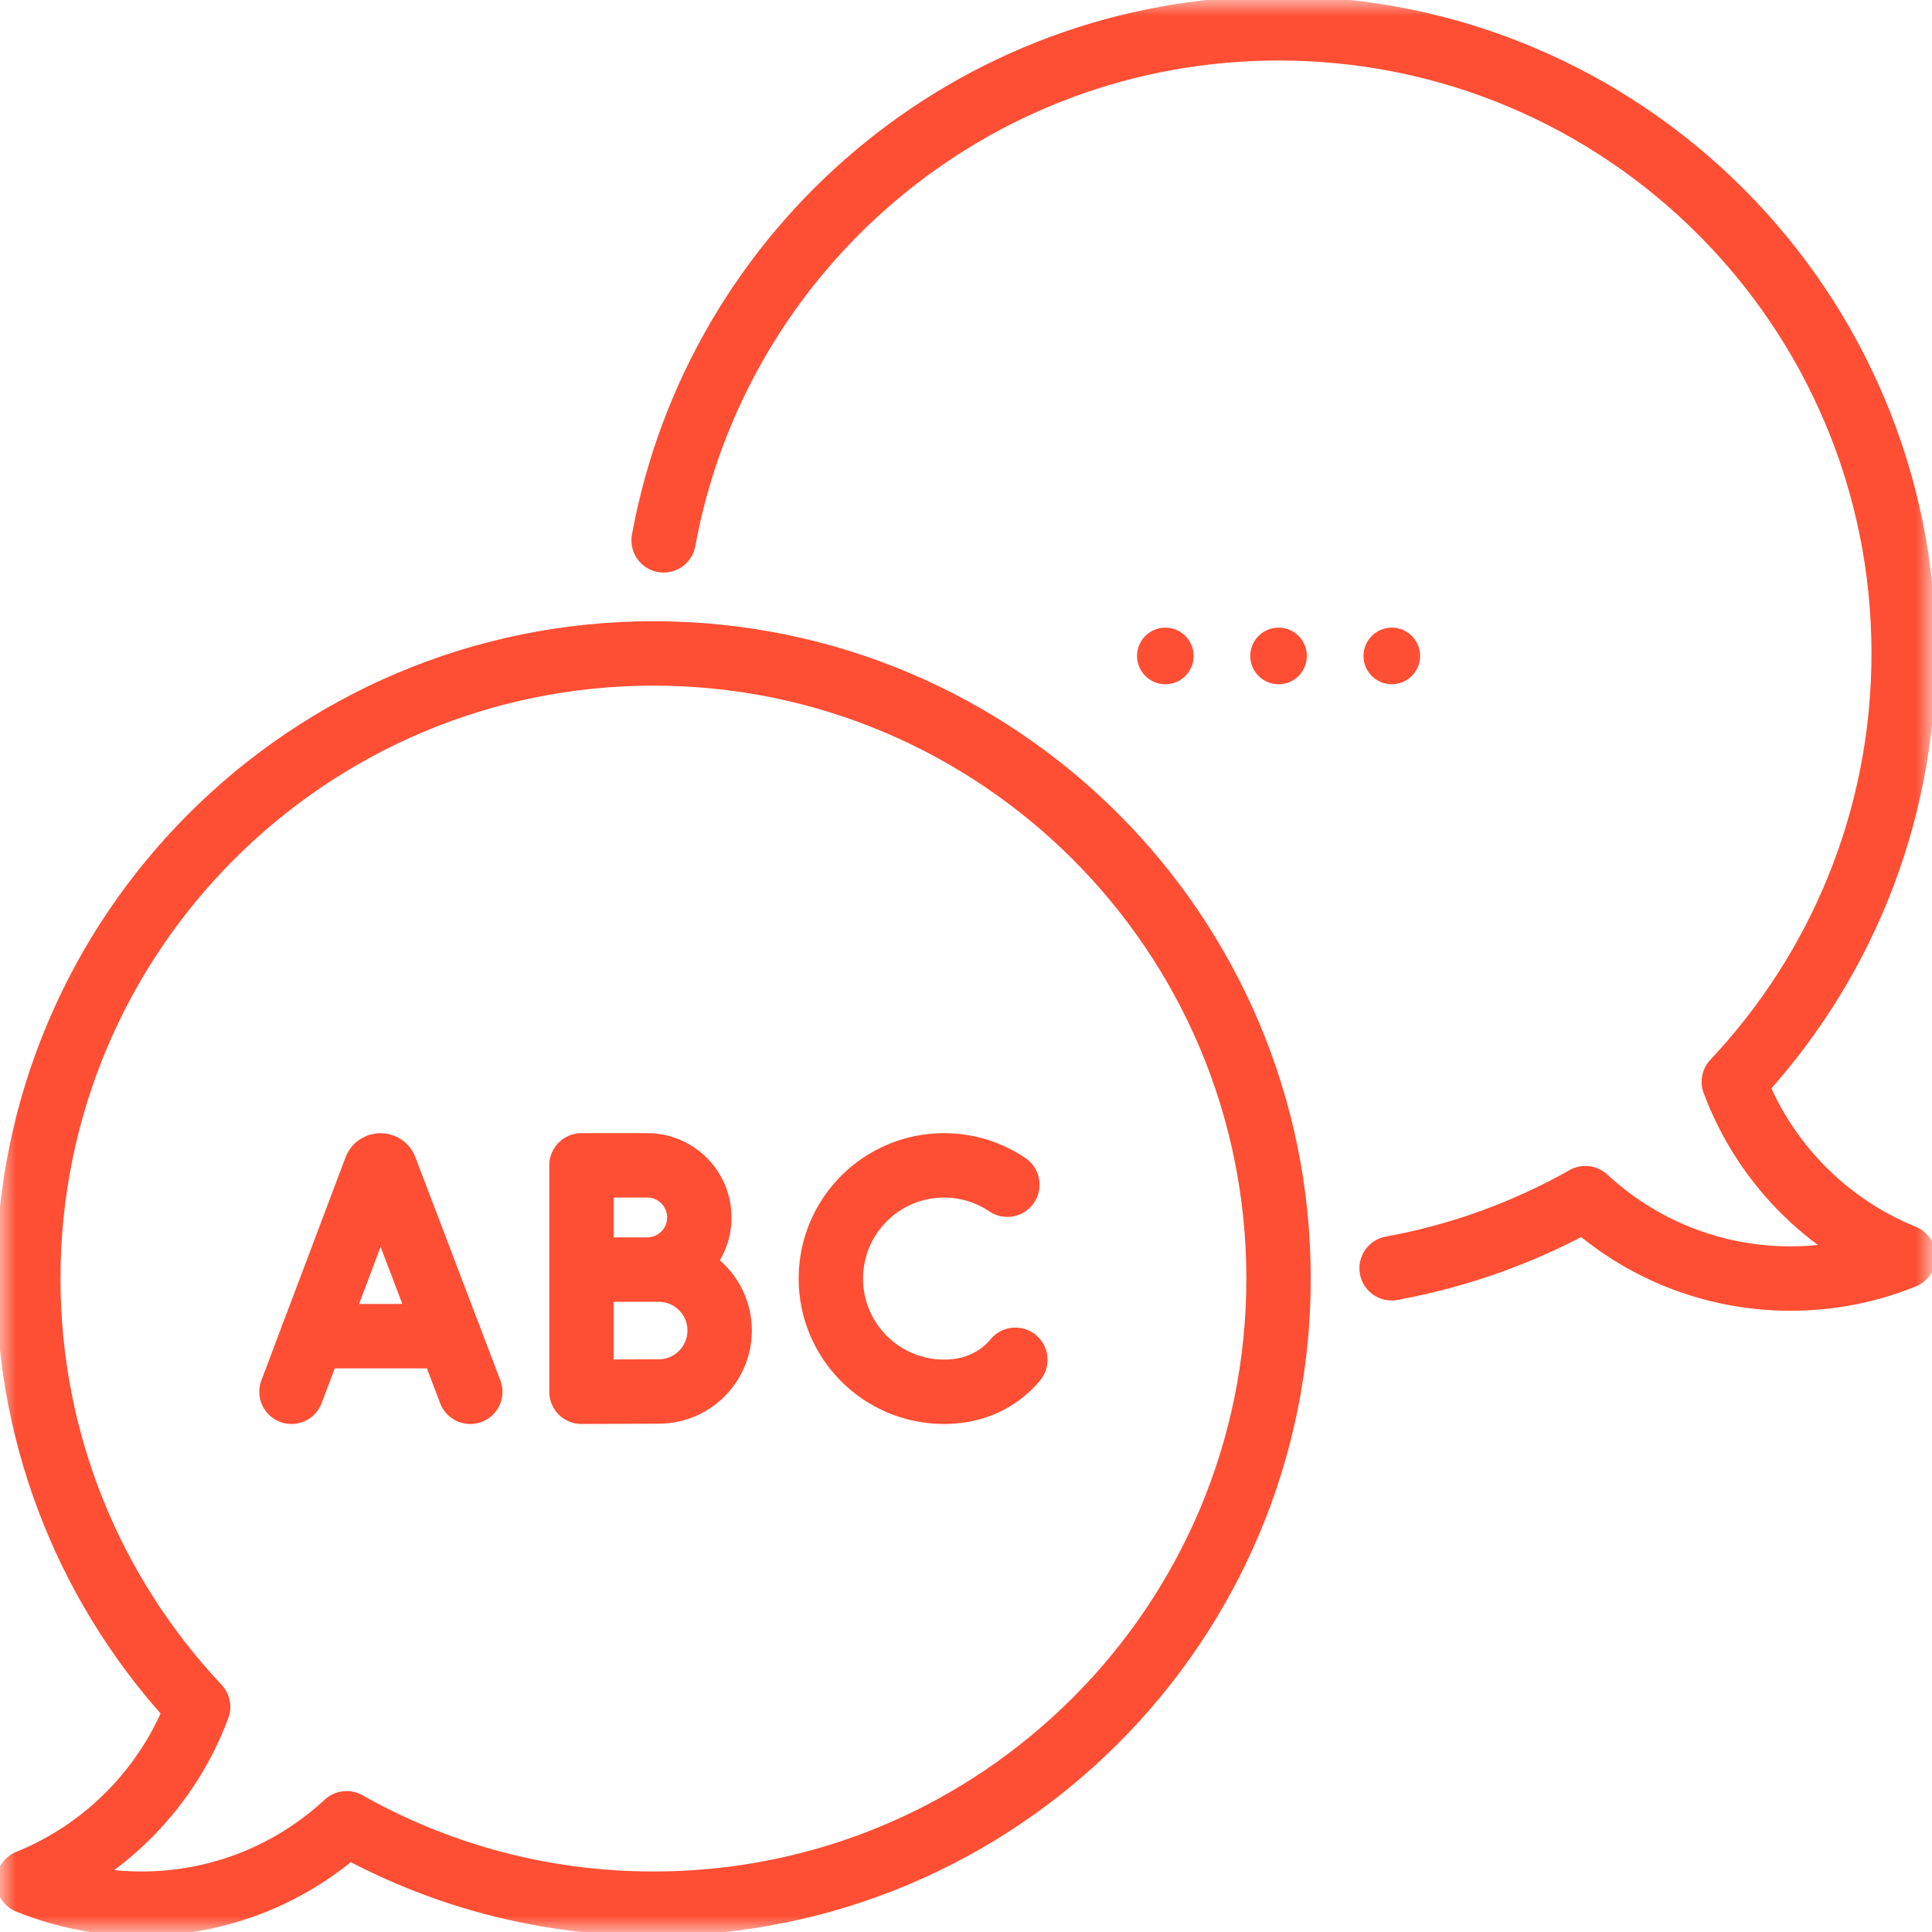 <svg width="60" height="60" viewBox="0 0 60 60" fill="none" xmlns="http://www.w3.org/2000/svg">
<g clip-path="url(#clip0_872_2124)">
<mask id="mask0_872_2124" style="mask-type:luminance" maskUnits="userSpaceOnUse" x="0" y="0" width="60" height="60">
<path d="M0 3.8147e-06H60V60H0V3.8147e-06Z" fill="white"/>
</mask>
<g mask="url(#mask0_872_2124)">
<path d="M39.707 21.25C39.222 21.25 38.828 20.857 38.828 20.371C38.828 19.886 39.222 19.492 39.707 19.492C40.193 19.492 40.586 19.886 40.586 20.371C40.586 20.857 40.193 21.25 39.707 21.25Z" fill="#FE4E33"/>
<path d="M43.223 21.25C42.737 21.25 42.344 20.857 42.344 20.371C42.344 19.886 42.737 19.492 43.223 19.492C43.708 19.492 44.102 19.886 44.102 20.371C44.102 20.857 43.708 21.25 43.223 21.25Z" fill="#FE4E33"/>
<path d="M36.191 21.25C35.706 21.25 35.312 20.857 35.312 20.371C35.312 19.886 35.706 19.492 36.191 19.492C36.677 19.492 37.07 19.886 37.07 20.371C37.07 20.857 36.677 21.25 36.191 21.25Z" fill="#FE4E33"/>
<path d="M20.61 16.781C22.263 7.736 30.184 0.879 39.707 0.879C50.429 0.879 59.121 9.571 59.121 20.293C59.121 25.441 57.117 30.12 53.846 33.595C54.763 36.062 56.687 38.04 59.121 39.025C58.035 39.465 56.849 39.707 55.605 39.707C53.146 39.707 50.908 38.76 49.236 37.21C47.395 38.249 45.369 38.995 43.218 39.387" stroke="#FE4E33" stroke-width="2" stroke-miterlimit="10" stroke-linecap="round" stroke-linejoin="round"/>
<path d="M18.058 39.429H20.457C21.502 39.429 22.349 40.276 22.349 41.322C22.349 42.367 21.502 43.214 20.457 43.214C19.938 43.214 18.058 43.223 18.058 43.223V36.191H20.1C20.994 36.191 21.718 36.916 21.718 37.809C21.718 38.703 20.994 39.427 20.1 39.427" stroke="#FE4E33" stroke-width="2" stroke-miterlimit="10" stroke-linecap="round" stroke-linejoin="round"/>
<path d="M14.604 43.223L11.964 36.29C11.91 36.158 11.723 36.158 11.669 36.29L9.053 43.223" stroke="#FE4E33" stroke-width="2" stroke-miterlimit="10" stroke-linecap="round" stroke-linejoin="round"/>
<path d="M13.946 41.496H9.704" stroke="#FE4E33" stroke-width="2" stroke-miterlimit="10" stroke-linecap="round" stroke-linejoin="round"/>
<path d="M31.284 36.792C30.723 36.413 30.046 36.191 29.318 36.191C27.377 36.191 25.803 37.766 25.803 39.707C25.803 41.649 27.377 43.223 29.318 43.223C30.107 43.223 30.755 42.963 31.248 42.525C31.35 42.434 31.445 42.336 31.533 42.23" stroke="#FE4E33" stroke-width="2" stroke-miterlimit="10" stroke-linecap="round" stroke-linejoin="round"/>
<path d="M20.293 20.293C9.571 20.293 0.879 28.985 0.879 39.707C0.879 44.855 2.883 49.534 6.153 53.009C5.237 55.476 3.312 57.454 0.879 58.439C1.965 58.879 3.151 59.121 4.395 59.121C6.854 59.121 9.092 58.174 10.764 56.624C13.579 58.213 16.83 59.121 20.293 59.121C31.015 59.121 39.707 50.429 39.707 39.707C39.707 28.985 31.015 20.293 20.293 20.293Z" stroke="#FE4E33" stroke-width="2" stroke-miterlimit="10" stroke-linecap="round" stroke-linejoin="round"/>
</g>
</g>
<defs>
<clipPath id="clip0_872_2124">
<rect width="60" height="60" fill="white"/>
</clipPath>
</defs>
</svg>
